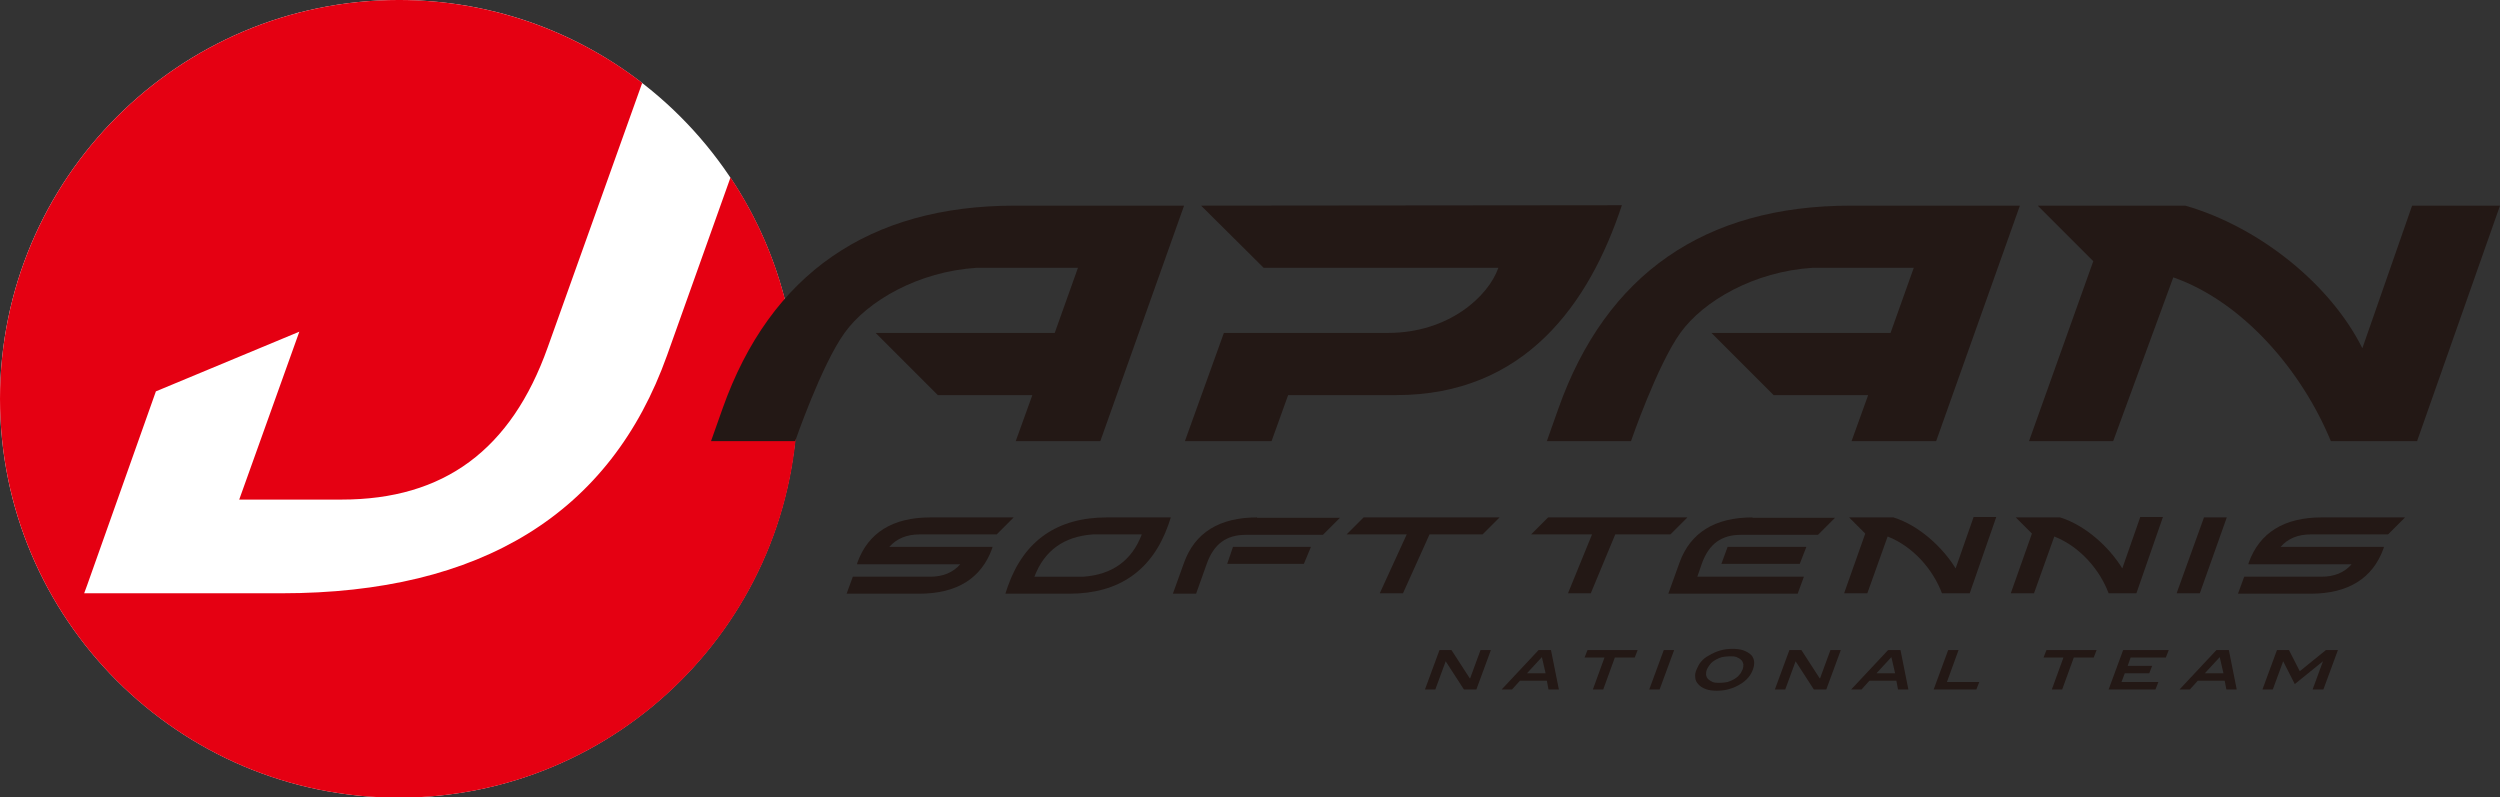 <svg enable-background="new 0 0 603 192.3" viewBox="0 0 603 192.3" xmlns="http://www.w3.org/2000/svg"><rect x="0" y="0" width="603" height="192.3" fill="#333333" stroke="none"/><path d="m192.3 96.2c0 53.1-43.1 96.2-96.2 96.2-53-.1-96.1-43.1-96.1-96.2s43.1-96.2 96.2-96.2 96.1 43.1 96.1 96.2z" fill="#fff"/><path d="m176.2 42.8-15.3 42.9c-13.6 38.1-44.8 57.4-93 57.4h-47.6l.7-1.9 16.6-46.8 34.6-14.4-14.5 40.5h24.7c24.7 0 40.9-12 49.7-36.7l22.8-63.8c-16.2-12.5-36.6-20-58.7-20-53.1 0-96.2 43.1-96.2 96.2s43.1 96.2 96.2 96.2 96.2-43.1 96.2-96.2c-.1-19.8-6-38.1-16.2-53.4z" fill="#e50012"/><g fill="#231815"><path d="m221.8 128.9h18.6l4.1-4.1h-20.1c-9.1 0-15 3.7-17.6 10.9l-.1.4h24.9c-1.7 2-4.2 3-7.2 3h-18.7l-1.5 4.1h17.5c9.1 0 15-3.7 17.6-10.9l.1-.4h-24.9c1.8-2 4.2-3 7.3-3z"/><path d="m282.4 124.8h-15.4c-12 0-20 5.6-23.9 16.6l-.6 1.8h15.4c12 0 20-5.6 23.9-16.6zm-7 4.1c-2.4 6.3-7.1 9.7-14.1 10.2h-11.8c2.4-6.3 7.1-9.7 14.1-10.2z"/><path d="m324.8 128.9h14.5l-6.5 14.2h5.6l6.4-14.2h12.8l4.1-4.1h-32.8z"/><path d="m407 124.8h-33.6l-4.1 4.1h14.7l-5.8 14.2h5.5l5.9-14.2h13.3z"/><path d="m415.2 136h18.9l1.6-4.1h-19z"/><path d="m422.7 124.8c-9.1 0-15 3.7-17.6 10.9l-2.7 7.5h31.2l1.5-4.1h-25.7l1.1-3.2c1.7-4.7 4.7-6.9 9.4-6.9h18.6l4.1-4.1h-19.9z"/><path d="m525 143.1h5.6l6.5-18.3h-5.5z"/><path d="m557.3 128.9h18.7l4.1-4.1h-20.1c-9.1 0-15 3.7-17.6 10.9l-.1.4h24.9c-1.7 2-4.2 3-7.2 3h-18.7l-1.5 4.1h17.5c9.1 0 15-3.7 17.6-10.9l.1-.4h-24.9c1.7-2 4.2-3 7.2-3z"/><path d="m296 136h18.5l1.7-4.1h-18.8z"/><path d="m303.2 124.8c-9.1 0-15 3.7-17.6 10.9l-2.7 7.5h5.6l2.6-7.3c1.7-4.7 4.7-6.9 9.4-6.9h18.6l4.1-4.1h-20z"/><path d="m289.7 49.6 15.1 15h56.6c-2.4 6.9-12 15.7-26.6 15.7h-39.6l-9.4 26.1h20.9l4-11.1h26.1c30.9 0 46.5-21.9 54.4-45.8z"/><path d="m581.8 49.6-12 34.4c-7.6-15.3-24.7-29.2-42.7-34.4h-35.6l13.4 13.4-15.5 43.4h20.3l14.5-39.5c16.8 5.9 31 22.5 38 39.5h20.8l20-56.8z"/><path d="m476 124.8-4.3 12.3c-3.2-5.2-8.9-10.4-15-12.3h-10.7l3.9 3.9-5.1 14.4h5.6l4.9-13.7c6.3 2.5 11 8.1 13.1 13.7h6.7l6.4-18.4h-5.5z"/><path d="m516.2 124.8-4.3 12.3c-3.2-5.2-8.9-10.4-15-12.3h-10.7l3.9 3.9-5.1 14.4h5.6l4.9-13.7c6.3 2.5 11 8.1 13.1 13.7h6.7l6.4-18.4h-5.5z"/><path d="m353.1 166.3-4.4-6.8-2.5 6.8h-2.5l3.5-9.5h2.9l4.4 6.8h.1l2.5-6.8h2.5l-3.5 9.5z"/><path d="m373.5 166.3-.4-2.1h-6.5l-1.9 2.1h-2.5l8.9-9.5h3l1.9 9.5zm-1.6-7.8-3.6 3.9h4.5z"/><path d="m389.5 158.6-2.8 7.7h-2.5l2.8-7.7h-4.8l.7-1.8h12.1l-.7 1.8z"/><path d="m397.8 166.3 3.5-9.5h2.5l-3.5 9.5z"/><path d="m422.8 161.5c-.5 1.4-1.5 2.6-3 3.5-.8.5-1.7.9-2.7 1.2s-2 .4-3 .4-1.9-.1-2.7-.4-1.4-.7-1.8-1.2c-.4-.4-.7-1-.7-1.6-.1-.6 0-1.2.3-1.9s.6-1.3 1.1-1.9 1.1-1.1 1.9-1.5c.8-.5 1.7-.9 2.7-1.2s2-.4 3-.4 1.9.1 2.7.4 1.4.7 1.9 1.2c.7.9.8 2 .3 3.4zm-2.5 0c.2-.5.2-.9.2-1.3-.1-.4-.2-.7-.5-1s-.7-.5-1.1-.7c-.5-.2-1-.2-1.7-.2s-1.3.1-1.9.2c-.6.2-1.1.4-1.6.7s-.9.6-1.2 1-.6.8-.8 1.3-.2.9-.2 1.3c.1.4.2.7.5 1s.7.5 1.1.7c.5.2 1 .2 1.7.2s1.3-.1 1.9-.2c.6-.2 1.1-.4 1.6-.7s.9-.6 1.2-1c.3-.3.6-.8.8-1.3z"/><path d="m437.5 166.3-4.4-6.8-2.5 6.8h-2.5l3.5-9.5h2.9l4.4 6.8h.1l2.5-6.8h2.5l-3.5 9.5z"/><path d="m457.8 166.3-.4-2.1h-6.5l-1.9 2.1h-2.5l8.9-9.5h3l1.9 9.5zm-1.6-7.8-3.6 3.9h4.5z"/><path d="m466.4 166.3 3.5-9.5h2.5l-2.8 7.7h7.8l-.7 1.8z"/><path d="m500.2 158.6-2.8 7.7h-2.5l2.8-7.7h-4.8l.7-1.8h12.1l-.7 1.8z"/><path d="m508.6 166.3 3.5-9.5h11l-.7 1.8h-8.5l-.7 2h5.9l-.7 1.8h-5.9l-.8 2.1h8.9l-.7 1.8z"/><path d="m537 166.3-.4-2.1h-6.5l-1.9 2.1h-2.5l8.9-9.5h3l1.9 9.5zm-1.6-7.8-3.6 3.9h4.5z"/><path d="m557.8 166.3 2.5-6.8-6.8 5.5-2.8-5.5-2.5 6.8h-2.5l3.5-9.5h2.9l2.6 5.1 6.3-5.1h2.9l-3.5 9.5z"/><path d="m244.8 49.6c-35.2 0-59 16.5-70.5 48.9l-2.8 7.9h20.3s6.3-18.3 11.9-26.1 17.9-14.8 31.8-15.7h24.5l-5.6 15.7h-43.2l15 15h22.8l-4 11.1h20.4l20.2-56.8z"/><path d="m446.4 49.6c-35.2 0-59 16.5-70.5 48.9l-2.8 7.9h20.3s6.3-18.3 11.9-26.1 17.9-14.8 31.8-15.7h24.5l-5.6 15.7h-43.2l15 15h22.8l-4 11.1h20.4l20.2-56.8z"/></g></svg>